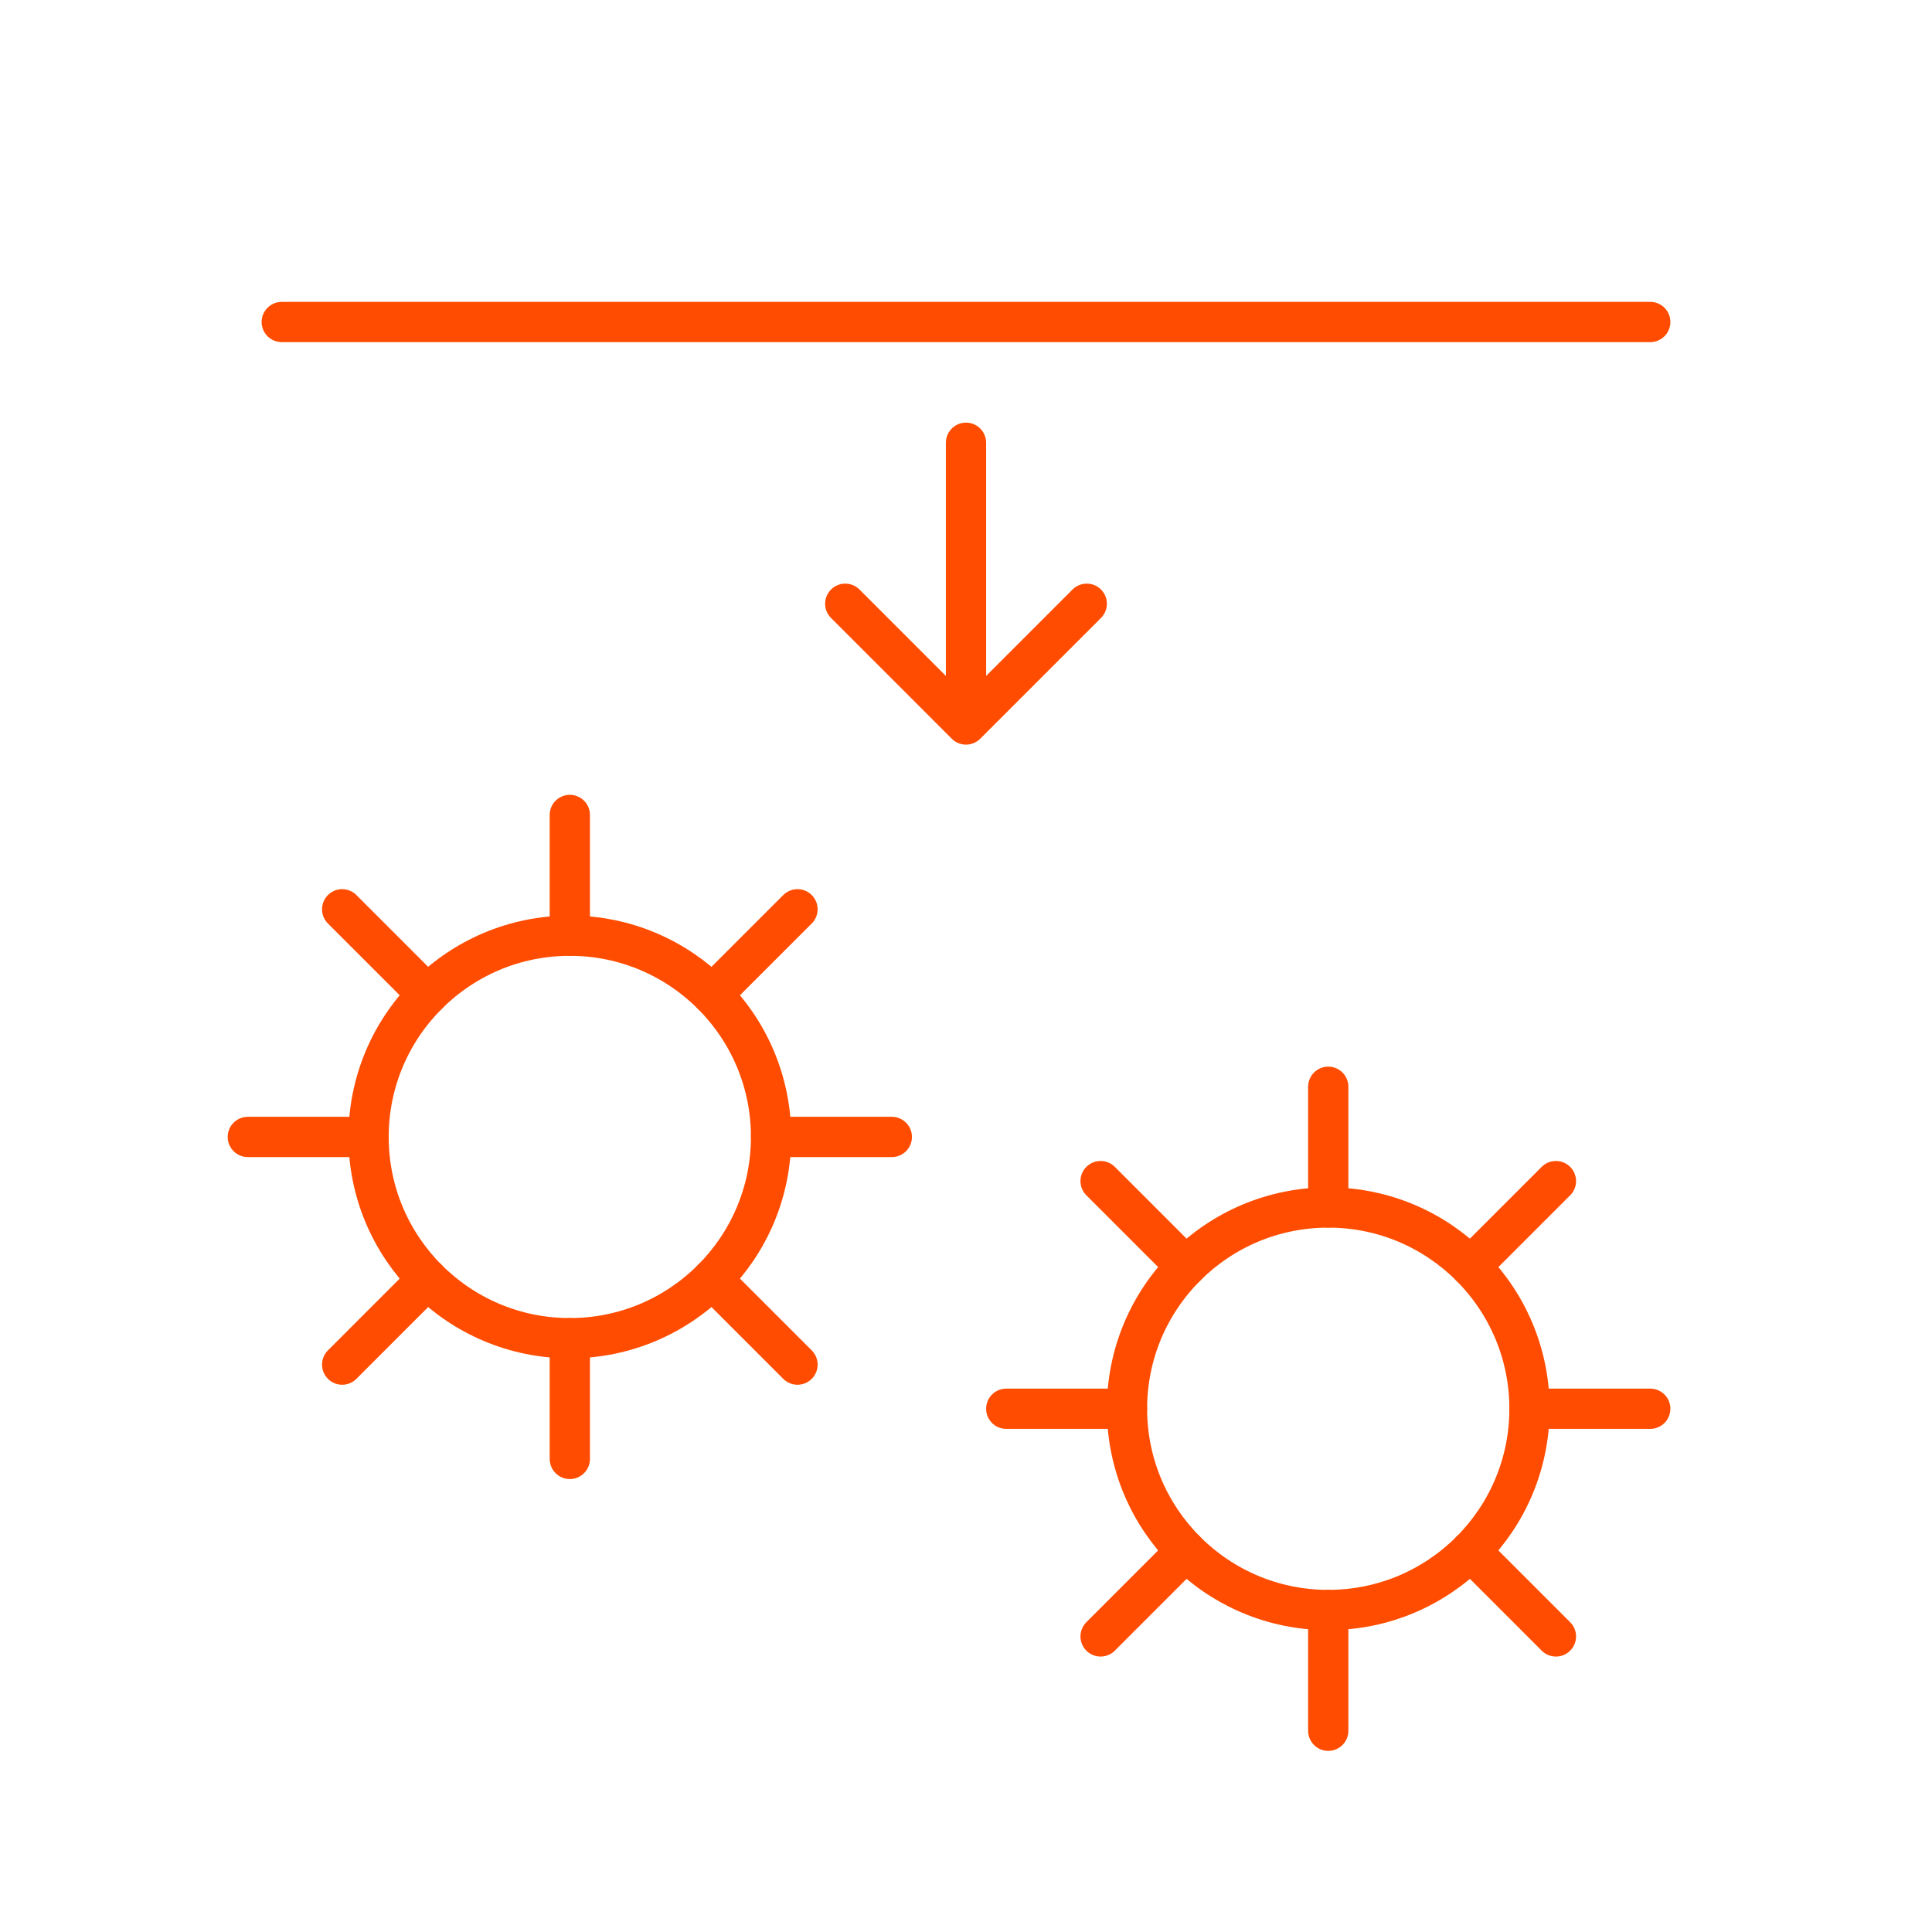 <?xml version="1.0" encoding="UTF-8" standalone="no"?>
<!DOCTYPE svg PUBLIC "-//W3C//DTD SVG 1.1//EN" "http://www.w3.org/Graphics/SVG/1.1/DTD/svg11.dtd">
<svg width="100%" height="100%" viewBox="0 0 96 96" version="1.1" xmlns="http://www.w3.org/2000/svg" xmlns:xlink="http://www.w3.org/1999/xlink" xml:space="preserve" xmlns:serif="http://www.serif.com/" style="fill-rule:evenodd;clip-rule:evenodd;stroke-linecap:round;stroke-linejoin:round;">
    <g>
        <rect x="0" y="0" width="96" height="96" style="fill:white;fill-rule:nonzero;"/>
        <path d="M14,16L82,16" style="fill:none;fill-rule:nonzero;stroke:rgb(255,76,0);stroke-width:2px;"/>
        <g>
            <path d="M66,80C71.523,80 76,75.523 76,70C76,64.477 71.523,60 66,60C60.477,60 56,64.477 56,70C56,75.523 60.477,80 66,80Z" style="fill:none;fill-rule:nonzero;stroke:rgb(255,76,0);stroke-width:2px;"/>
            <path d="M66,54L66,60" style="fill:none;fill-rule:nonzero;stroke:rgb(255,76,0);stroke-width:2px;"/>
            <path d="M66,80L66,86" style="fill:none;fill-rule:nonzero;stroke:rgb(255,76,0);stroke-width:2px;"/>
            <path d="M82,70L76,70" style="fill:none;fill-rule:nonzero;stroke:rgb(255,76,0);stroke-width:2px;"/>
            <path d="M56,70L50,70" style="fill:none;fill-rule:nonzero;stroke:rgb(255,76,0);stroke-width:2px;"/>
            <path d="M77.313,58.688L73.07,62.93" style="fill:none;fill-rule:nonzero;stroke:rgb(255,76,0);stroke-width:2px;"/>
            <path d="M58.93,77.07L54.688,81.313" style="fill:none;fill-rule:nonzero;stroke:rgb(255,76,0);stroke-width:2px;"/>
            <path d="M77.313,81.313L73.07,77.07" style="fill:none;fill-rule:nonzero;stroke:rgb(255,76,0);stroke-width:2px;"/>
            <path d="M58.93,62.93L54.688,58.688" style="fill:none;fill-rule:nonzero;stroke:rgb(255,76,0);stroke-width:2px;"/>
        </g>
        <g transform="matrix(1,0,0,1,-37.686,-13.506)">
            <path d="M66,80C71.523,80 76,75.523 76,70C76,64.477 71.523,60 66,60C60.477,60 56,64.477 56,70C56,75.523 60.477,80 66,80Z" style="fill:none;fill-rule:nonzero;stroke:rgb(255,76,0);stroke-width:2px;"/>
            <path d="M66,54L66,60" style="fill:none;fill-rule:nonzero;stroke:rgb(255,76,0);stroke-width:2px;"/>
            <path d="M66,80L66,86" style="fill:none;fill-rule:nonzero;stroke:rgb(255,76,0);stroke-width:2px;"/>
            <path d="M82,70L76,70" style="fill:none;fill-rule:nonzero;stroke:rgb(255,76,0);stroke-width:2px;"/>
            <path d="M56,70L50,70" style="fill:none;fill-rule:nonzero;stroke:rgb(255,76,0);stroke-width:2px;"/>
            <path d="M77.313,58.688L73.07,62.93" style="fill:none;fill-rule:nonzero;stroke:rgb(255,76,0);stroke-width:2px;"/>
            <path d="M58.93,77.07L54.688,81.313" style="fill:none;fill-rule:nonzero;stroke:rgb(255,76,0);stroke-width:2px;"/>
            <path d="M77.313,81.313L73.07,77.07" style="fill:none;fill-rule:nonzero;stroke:rgb(255,76,0);stroke-width:2px;"/>
            <path d="M58.93,62.93L54.688,58.688" style="fill:none;fill-rule:nonzero;stroke:rgb(255,76,0);stroke-width:2px;"/>
        </g>
        <path d="M48,22L48,36M48,36L42,30M48,36L54,30" style="fill:none;fill-rule:nonzero;stroke:rgb(255,76,0);stroke-width:2px;"/>
    </g>
</svg>
